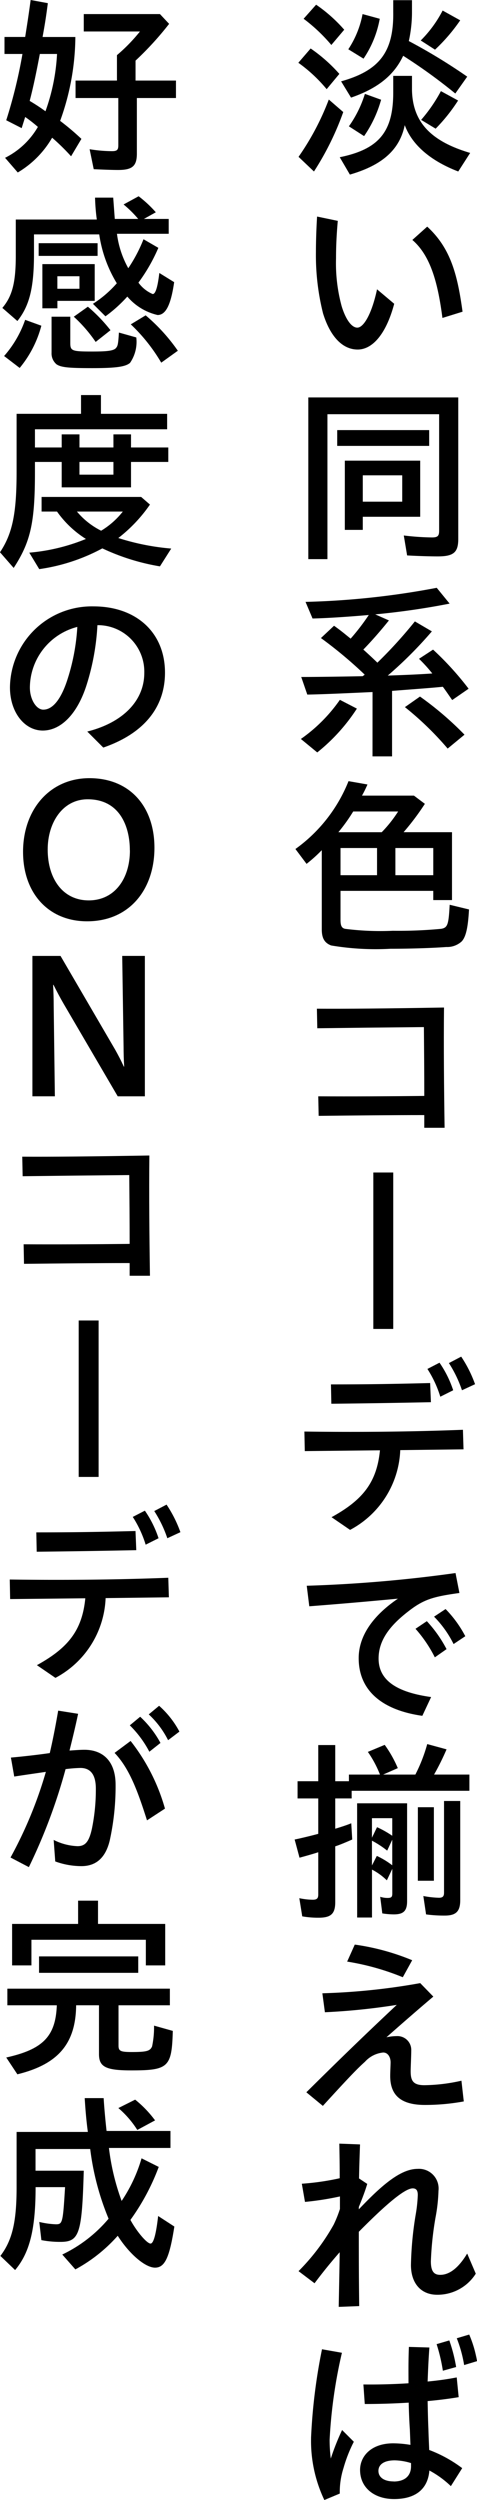 <svg id="グループ_4781" data-name="グループ 4781" xmlns="http://www.w3.org/2000/svg" xmlns:xlink="http://www.w3.org/1999/xlink" width="45.33" height="237.209" viewBox="0 0 45.33 237.209">
  <defs>
    <clipPath id="clip-path">
      <rect id="長方形_2131" data-name="長方形 2131" width="45.33" height="237.209" fill="none"/>
    </clipPath>
  </defs>
  <g id="グループ_4780" data-name="グループ 4780" clip-path="url(#clip-path)">
    <path id="パス_12461" data-name="パス 12461" d="M28.352,5.956,29.521,4.6a14.865,14.865,0,0,1,2.728,2.412L31.043,8.461a14.123,14.123,0,0,0-2.691-2.505m.019,8.925a24.736,24.736,0,0,0,2.876-5.437l1.373,1.188a27.071,27.071,0,0,1-2.784,5.64Zm.482-13.1L30.041.445A14.2,14.2,0,0,1,32.712,2.82L31.488,4.268a15.771,15.771,0,0,0-2.635-2.487m3.433,13.137c3.729-.761,5.084-2.412,5.084-6.142V7.2h1.781V8.535c.056,3.025,1.763,4.861,5.529,5.975l-1.132,1.762c-2.653-1.02-4.4-2.542-5.084-4.4-.482,2.338-2.133,3.8-5.213,4.694Zm.13-7.2c3.655-1.021,5.009-2.8,4.954-6.587V.019h1.781V1.076a12.739,12.739,0,0,1-.3,2.82A53.916,53.916,0,0,1,44.4,7.273l-1.132,1.6a51.217,51.217,0,0,0-4.954-3.581c-.872,1.856-2.431,3.1-4.954,3.971ZM33.1,4.676a9.107,9.107,0,0,0,1.355-3.34l1.632.445a9.86,9.86,0,0,1-1.54,3.785Zm.056,7.31a10.831,10.831,0,0,0,1.521-3.08l1.54.557A11.452,11.452,0,0,1,34.6,12.914Zm6.828-8.145A11.42,11.42,0,0,0,42.064,1l1.67.928A16.754,16.754,0,0,1,41.34,4.713Zm.037,7.533A14.7,14.7,0,0,0,41.9,8.646l1.633.891A16.471,16.471,0,0,1,41.4,12.209Z"/>
    <path id="パス_12462" data-name="パス 12462" d="M30.709,29.773a22.631,22.631,0,0,1-.687-5.826c0-.928.037-2.245.111-3.4l1.967.409c-.111,1.261-.167,2.375-.167,3.562a15.512,15.512,0,0,0,.538,4.546c.39,1.262.946,2.023,1.485,2.023.593,0,1.373-1.281,1.874-3.637l1.632,1.373c-.779,2.931-2.1,4.342-3.469,4.342-1.5,0-2.635-1.318-3.284-3.4m8.479-7,1.41-1.262c2.227,2.041,2.876,4.546,3.359,8.072l-1.912.593c-.426-3.284-1.113-5.9-2.857-7.4"/>
    <path id="パス_12463" data-name="パス 12463" d="M29.3,37.708h14.25V51.123c0,1.28-.427,1.669-1.948,1.669-.8,0-1.93-.037-2.913-.092l-.316-1.893a24.4,24.4,0,0,0,2.672.186c.538,0,.686-.13.686-.631V39.3H31.117V53.052H29.3Zm2.746,3.1h8.739v1.5H32.045Zm.724,2.9h7.162v5.325H34.476v1.243H32.769Zm5.455,1.391H34.476V47.6h3.748Z"/>
    <path id="パス_12464" data-name="パス 12464" d="M28.593,70.114A14.951,14.951,0,0,0,32.3,66.4l1.615.835a17.489,17.489,0,0,1-3.767,4.157Zm6.81-4.453c-2.375.112-4.9.223-6.2.242l-.576-1.67c1.318,0,4.027-.038,5.845-.075l.186-.148A40.714,40.714,0,0,0,30.5,60.54l1.244-1.169c.649.464.89.668,1.577,1.225a21.175,21.175,0,0,0,1.725-2.245c-1.911.167-3.915.3-5.343.334l-.668-1.577a76.472,76.472,0,0,0,12.468-1.336l1.225,1.5a71.042,71.042,0,0,1-7.069,1.02l1.3.575c-.743.928-1.633,1.949-2.431,2.765.352.315.8.724,1.336,1.243a43.014,43.014,0,0,0,3.562-3.915l1.615.946A38.979,38.979,0,0,1,36.85,64.1c2.19-.075,3.192-.13,4.231-.2a14.313,14.313,0,0,0-1.262-1.392l1.336-.872a28.681,28.681,0,0,1,3.377,3.711l-1.559,1.076c-.389-.557-.612-.891-.89-1.262-.91.093-1.912.167-4.825.39v6.216H35.4Zm3.08,1.429,1.429-1a30.536,30.536,0,0,1,4.23,3.618l-1.6,1.318a29.567,29.567,0,0,0-4.063-3.934"/>
    <path id="パス_12465" data-name="パス 12465" d="M31.451,89.7c-.612-.241-.872-.686-.872-1.521V80.665a14.078,14.078,0,0,1-1.447,1.3l-1.058-1.41a14.55,14.55,0,0,0,5.047-6.439l1.8.316a11.155,11.155,0,0,1-.52,1.057h4.936l1.039.78a24.316,24.316,0,0,1-2.022,2.69h4.6V85.4H41.174v-.873H32.36v2.765c0,.538.112.761.427.835a26.471,26.471,0,0,0,4.546.186,43.052,43.052,0,0,0,4.6-.186c.612-.111.7-.408.8-2.282l1.837.445c-.092,1.744-.3,2.6-.686,3.025a2.041,2.041,0,0,1-1.466.538c-1.225.092-3.34.167-5.325.167a25.369,25.369,0,0,1-5.641-.316m4.824-10.743a12.092,12.092,0,0,0,1.559-1.967H33.566a16.743,16.743,0,0,1-1.41,1.967Zm-.445,1.5H32.36V83.04h3.47Zm5.344,0h-3.6V83.04h3.6Z"/>
    <path id="パス_12466" data-name="パス 12466" d="M30.245,104.019c3.154.019,6.624,0,10.075-.037,0-2.19-.018-4.416-.037-6.531-3.989.037-7.348.074-10.131.111l-.037-1.856c2.653.019,6.624-.018,12.079-.111-.037,3.748,0,7.663.056,11.411H40.32V105.8c-3.154,0-6.661.037-10.038.074Z"/>
    <rect id="長方形_2129" data-name="長方形 2129" width="1.893" height="14.844" transform="translate(35.478 111.248)"/>
    <path id="パス_12467" data-name="パス 12467" d="M31.507,143.953c2.931-1.614,4.3-3.266,4.6-6.346l-7.143.075-.037-1.856c5.176.074,10.3.019,15.066-.167l.056,1.856-6.012.074a8.963,8.963,0,0,1-4.769,7.57Zm-.056-12.6c3.34,0,5.9-.037,9.426-.129l.074,1.818c-3.618.074-6.179.111-9.463.148Zm9.166-1.465,1.15-.594a10.114,10.114,0,0,1,1.3,2.616l-1.224.612a10.533,10.533,0,0,0-1.225-2.634m2.041-.557,1.169-.612a11.873,11.873,0,0,1,1.317,2.616l-1.243.575a11.422,11.422,0,0,0-1.243-2.579"/>
    <path id="パス_12468" data-name="パス 12468" d="M34.086,157.324c0-2.06,1.3-3.99,3.729-5.641-3.562.334-5.789.52-8.423.724l-.242-1.949a130.575,130.575,0,0,0,14.139-1.206l.371,1.893c-2.579.352-3.451.631-4.954,1.818-1.707,1.336-2.728,2.709-2.728,4.4,0,2.115,1.8,3.21,4.992,3.655l-.835,1.781c-3.693-.519-6.049-2.3-6.049-5.473m5.4-2.784,1.076-.723a12.04,12.04,0,0,1,1.874,2.653l-1.113.779a12.558,12.558,0,0,0-1.837-2.709m1.763-1.15,1.095-.724a10.892,10.892,0,0,1,1.874,2.579l-1.114.743a10.032,10.032,0,0,0-1.855-2.6"/>
    <path id="パス_12469" data-name="パス 12469" d="M28.723,181.827l-.278-1.726a6.291,6.291,0,0,0,1.28.148c.39,0,.52-.129.52-.5v-4.007c-.5.167-1.243.371-1.781.519L28,174.535c.408-.075,1.707-.39,2.245-.539v-3.358H28.278v-1.633h1.967v-3.432h1.614v3.432h1.3v-.631h2.95a10.364,10.364,0,0,0-1.15-2.152l1.6-.668a11.142,11.142,0,0,1,1.244,2.208l-1.392.612h3.061A15.036,15.036,0,0,0,40.6,165.48l1.837.5a23.826,23.826,0,0,1-1.187,2.393h3.358v1.54H33.418v.724H31.859v2.876c.538-.167,1.076-.334,1.522-.519l.092,1.54c-.5.222-1.15.5-1.614.649v5.288c0,1.113-.408,1.484-1.577,1.484a8.625,8.625,0,0,1-1.559-.129M33.937,171.1h4.75v9.277c0,.928-.334,1.262-1.262,1.262a7.212,7.212,0,0,1-1.094-.093l-.2-1.577a2.246,2.246,0,0,0,.705.111c.352,0,.445-.092.445-.426v-2.338l-.519,1.094a5.825,5.825,0,0,0-1.411-1.02v4.546h-1.41Zm1.893,2.264a9.678,9.678,0,0,1,1.447.816v-1.67h-1.93v1.856Zm-.019,2.727a7.772,7.772,0,0,1,1.466.891v-2.431l-.482,1.039a9.331,9.331,0,0,0-1.448-.946V177Zm3.9-4.62h1.521v6.977H39.708Zm.779,10.168-.26-1.744a9.066,9.066,0,0,0,1.485.167c.352,0,.482-.13.482-.483v-8.7h1.54v9.408c0,1.076-.408,1.465-1.466,1.465a12.74,12.74,0,0,1-1.781-.111"/>
    <path id="パス_12470" data-name="パス 12470" d="M29.113,198.519c3.748-3.711,6.1-5.957,8.591-8.294a61.646,61.646,0,0,1-6.828.7l-.241-1.8a62.139,62.139,0,0,0,9.3-.965l1.244,1.28c-1.3,1.095-3.155,2.709-4.454,3.86a4.8,4.8,0,0,1,.984-.112,1.309,1.309,0,0,1,1.373,1.355c0,.5-.056,1.633-.056,1.967,0,.872.2,1.336,1.3,1.336a16.713,16.713,0,0,0,3.525-.427l.223,1.967a20.46,20.46,0,0,1-3.692.334c-2.32,0-3.3-.947-3.3-2.747,0-.408.037-1.02.037-1.3,0-.464-.241-.928-.705-.928a2.69,2.69,0,0,0-1.726.872c-.742.668-1.447,1.392-4.007,4.193Zm3.878-12.4.724-1.614a22.252,22.252,0,0,1,5.455,1.484l-.891,1.614a23.81,23.81,0,0,0-5.288-1.484"/>
    <path id="パス_12471" data-name="パス 12471" d="M32.286,213.688c-.668.762-1.447,1.689-2.394,2.951l-1.521-1.15a20.168,20.168,0,0,0,3.34-4.416,11.338,11.338,0,0,0,.594-1.486V208.4a27.772,27.772,0,0,1-3.322.52l-.3-1.726a24.341,24.341,0,0,0,3.6-.52c0-1.316-.019-2.3-.037-3.284l1.967.075c-.037,1.1-.075,2.077-.093,3.229l.779.518c-.185.632-.445,1.319-.8,2.191v.222c2.1-2.208,3.934-3.84,5.585-3.84a1.868,1.868,0,0,1,1.986,2.077,15.808,15.808,0,0,1-.279,2.523,30.5,30.5,0,0,0-.445,4.176c0,1,.334,1.279.891,1.279.779,0,1.651-.518,2.56-2.021l.817,1.91a4.3,4.3,0,0,1-3.674,2c-1.54,0-2.487-1.094-2.487-2.82a32.514,32.514,0,0,1,.464-4.861,13.5,13.5,0,0,0,.186-1.781c0-.445-.149-.632-.483-.632-.89,0-3.172,2.153-5.121,4.12,0,2.431,0,4.248.037,7.05l-1.948.075c.037-2.005.074-3.618.093-5.2"/>
    <path id="パス_12472" data-name="パス 12472" d="M29.558,231.327A53.842,53.842,0,0,1,30.6,222.9l1.893.334a46.708,46.708,0,0,0-1.169,8.257,14.385,14.385,0,0,0,.111,1.781,22.963,22.963,0,0,1,1.076-2.709l1.114,1.113a13.462,13.462,0,0,0-.984,2.505,7.5,7.5,0,0,0-.352,2.412l-1.466.613a13.028,13.028,0,0,1-1.262-5.882m4.657,3.024c0-1.3,1.058-2.523,3.155-2.523a10.174,10.174,0,0,1,1.633.148l-.056-1.447c-.056-.8-.093-1.707-.111-2.561-1.466.093-2.932.13-4.175.13l-.13-1.855c1.317.018,2.8-.019,4.286-.111,0-1.039-.019-1.949.037-3.452l1.948.056c-.092,1.262-.13,2.264-.167,3.229.984-.093,1.911-.223,2.765-.39l.186,1.874c-.891.148-1.893.278-2.951.371.019.965.037,1.837.075,2.672.018.742.055,1.41.074,1.967a12.523,12.523,0,0,1,3.136,1.725l-1.077,1.707a9.29,9.29,0,0,0-2.041-1.484c-.148,1.8-1.354,2.709-3.358,2.709-1.856,0-3.229-1.058-3.229-2.765m3.192,1.1c1,0,1.67-.482,1.651-1.5V233.7a5.565,5.565,0,0,0-1.54-.26c-1.1,0-1.558.445-1.558,1,0,.612.538,1,1.447,1m4.082-13.025,1.206-.353a14.719,14.719,0,0,1,.649,2.524l-1.261.352a16.412,16.412,0,0,0-.594-2.523m1.911-.557,1.187-.353a10.887,10.887,0,0,1,.743,2.524l-1.225.371a12.345,12.345,0,0,0-.7-2.542"/>
    <path id="パス_12473" data-name="パス 12473" d="M.482,14.974A7.446,7.446,0,0,0,3.6,12.042,13.313,13.313,0,0,0,2.393,11.1l-.334,1.058L.593,11.411a47.253,47.253,0,0,0,1.541-6.29H.427V3.507H2.393C2.579,2.3,2.672,1.781,2.913,0L4.546.3c-.186,1.447-.3,2.1-.5,3.21H7.162a23.764,23.764,0,0,1-1.447,7.96,24.047,24.047,0,0,1,2.022,1.707l-.983,1.651a20.733,20.733,0,0,0-1.8-1.762,9.138,9.138,0,0,1-3.266,3.3ZM5.418,5.121H3.785c-.316,1.67-.612,3.117-.965,4.453.408.242.946.576,1.5.984a18.791,18.791,0,0,0,1.1-5.437M8.906,16.05l-.39-1.893a13.5,13.5,0,0,0,2.116.186c.482,0,.612-.111.612-.557V9.3H7.18V7.645h3.934V5.233A16.255,16.255,0,0,0,13.3,2.987H7.96V1.336H15.2l.872.928a29.85,29.85,0,0,1-3.191,3.488V7.645h3.841V9.3H13.007v5.27c0,1.187-.427,1.558-1.782,1.558-.612,0-1.5-.037-2.319-.074"/>
    <path id="パス_12474" data-name="パス 12474" d="M.223,29.215C1.169,28.1,1.5,26.8,1.5,24.261V20.829H9.2a18.456,18.456,0,0,1-.167-2.078h1.726l.149,2.022h2.226A10.821,10.821,0,0,0,11.745,19.4l1.429-.779a11.2,11.2,0,0,1,1.633,1.521l-1.132.631h2.357v1.41H11.115a9.019,9.019,0,0,0,1.076,3.266A14.269,14.269,0,0,0,13.638,22.7l1.41.816a16.349,16.349,0,0,1-1.892,3.3A3.254,3.254,0,0,0,14.51,27.9c.26,0,.464-.594.631-2l1.41.872c-.315,2.171-.8,3.117-1.577,3.117A5.36,5.36,0,0,1,12.1,28.139a13.418,13.418,0,0,1-2.078,1.874L8.832,28.826A10.476,10.476,0,0,0,11.1,26.878a12.284,12.284,0,0,1-1.67-4.639h-6.2v1.837c0,3.228-.427,4.935-1.577,6.383ZM.39,33.78a10.277,10.277,0,0,0,2-3.433l1.54.557a10.442,10.442,0,0,1-2.06,4.008ZM3.674,23.074h5.6V24.28h-5.6Zm.353,1.985H9v3.488H5.455v.706H4.027Zm1.336,9.5A1.345,1.345,0,0,1,4.9,33.464V30.05H6.68v2.487c0,.76.148.816,2.115.816,1.577,0,2.1-.093,2.283-.408.129-.167.167-.483.222-1.392l1.652.464a3.516,3.516,0,0,1-.594,2.412c-.427.371-1.336.5-3.6.5-2.282,0-2.969-.074-3.4-.371M7.552,26.21h-2.1V27.4h2.1Zm-.538,3.84L8.35,29.1A15.245,15.245,0,0,1,10.5,31.331l-1.41,1.113A13.607,13.607,0,0,0,7.014,30.05m5.418.724,1.41-.854A17.331,17.331,0,0,1,16.9,33.279l-1.577,1.132a16.438,16.438,0,0,0-2.895-3.637"/>
    <path id="パス_12475" data-name="パス 12475" d="M0,52.4c1.187-1.781,1.577-3.692,1.577-7.626v-5.51H7.7V37.484H9.593v1.782h6.29v1.465H3.321v1.726H5.863V41.214H7.552v1.243H10.78V41.214h1.67v1.243h3.544V43.83H12.45v2.412H5.863V43.83H3.321v.946c0,4.769-.389,6.606-2.022,9.111Zm2.783.037a18.309,18.309,0,0,0,5.381-1.3,9.638,9.638,0,0,1-2.746-2.6H3.952V47.151h9.463l.835.724a14.193,14.193,0,0,1-3.006,3.173,22.572,22.572,0,0,0,5.028,1L15.2,53.738a20.789,20.789,0,0,1-5.473-1.707A17.934,17.934,0,0,1,3.729,54Zm8.888-3.9H7.311a7.182,7.182,0,0,0,2.3,1.818,7.581,7.581,0,0,0,2.06-1.818M10.78,43.83H7.551v1.206H10.78Z"/>
    <path id="パス_12476" data-name="パス 12476" d="M8.294,69.41c3.4-.853,5.418-2.932,5.418-5.566a4.413,4.413,0,0,0-4.453-4.528,22.688,22.688,0,0,1-1.039,5.7c-.891,2.783-2.468,4.3-4.157,4.3-1.725,0-3.117-1.725-3.117-4.1a7.78,7.78,0,0,1,7.942-7.682c4.026,0,6.791,2.449,6.791,6.29,0,3.321-2.041,5.789-5.864,7.107ZM4.119,67.332c.946,0,1.744-1.113,2.319-2.95a19.947,19.947,0,0,0,.91-4.9,5.986,5.986,0,0,0-4.509,5.752c0,1.132.612,2.1,1.28,2.1"/>
    <path id="パス_12477" data-name="パス 12477" d="M2.19,80.833c0-4.063,2.579-7,6.308-7,3.822,0,6.179,2.672,6.179,6.606,0,3.952-2.375,6.976-6.4,6.976-3.674,0-6.086-2.672-6.086-6.587m10.149-.148c0-2.264-.965-4.843-4.008-4.843-2.375,0-3.8,2.208-3.8,4.769,0,2.783,1.448,4.824,3.9,4.824s3.915-2.041,3.915-4.75"/>
    <path id="パス_12478" data-name="パス 12478" d="M3.08,90.7H5.752L10.947,99.6c.279.5.557,1.021.817,1.6H11.8c-.037-.631-.056-1.28-.056-1.874l-.13-8.628h2.153v13.322h-2.58L6.049,95.243c-.334-.575-.668-1.206-.965-1.8H5.047c.037.687.055,1.355.055,1.967l.112,8.609H3.08Z"/>
    <path id="パス_12479" data-name="パス 12479" d="M2.245,118.059c3.154.019,6.624,0,10.075-.037,0-2.19-.018-4.416-.037-6.531-3.989.037-7.348.074-10.131.111l-.037-1.856c2.653.019,6.624-.018,12.079-.111-.037,3.748,0,7.663.056,11.411H12.32V119.84c-3.154,0-6.661.037-10.038.074Z"/>
    <rect id="長方形_2130" data-name="長方形 2130" width="1.893" height="14.844" transform="translate(7.478 125.289)"/>
    <path id="パス_12480" data-name="パス 12480" d="M3.507,157.993c2.931-1.614,4.3-3.266,4.6-6.346l-7.143.075-.037-1.856c5.176.074,10.3.019,15.066-.167l.056,1.856-6.012.074a8.963,8.963,0,0,1-4.769,7.57Zm-.056-12.6c3.34,0,5.9-.037,9.426-.129l.074,1.818c-3.618.074-6.179.111-9.463.148Zm9.166-1.465,1.15-.594a10.114,10.114,0,0,1,1.3,2.616l-1.224.612a10.532,10.532,0,0,0-1.225-2.634m2.041-.557,1.169-.612a11.873,11.873,0,0,1,1.317,2.616l-1.243.575a11.422,11.422,0,0,0-1.243-2.579"/>
    <path id="パス_12481" data-name="パス 12481" d="M1,176.243a39.76,39.76,0,0,0,3.359-8.127c-1.132.167-2.19.316-3.006.445l-.316-1.8c.854-.075,2.431-.242,3.693-.427.3-1.28.556-2.616.8-4.027l1.892.3c-.241,1.151-.519,2.3-.816,3.489.538-.037,1.02-.075,1.41-.075,1.781,0,2.969,1.1,2.969,3.322a23.87,23.87,0,0,1-.557,5.288c-.464,1.929-1.577,2.43-2.69,2.43a7.31,7.31,0,0,1-2.487-.445L5.1,174.573a5.451,5.451,0,0,0,2.264.594c.723,0,1.094-.39,1.373-1.67a18.458,18.458,0,0,0,.371-3.785c0-1.373-.538-1.967-1.466-1.967a13.557,13.557,0,0,0-1.41.111,52.768,52.768,0,0,1-3.489,9.3Zm9.89-9.927,1.521-1.132a18.478,18.478,0,0,1,3.266,6.42l-1.707,1.114c-.891-2.8-1.67-4.917-3.08-6.4m1.447-2.616.984-.816a9.627,9.627,0,0,1,1.929,2.486l-1.057.835a10.08,10.08,0,0,0-1.856-2.505m1.8-1.039.983-.816a8.738,8.738,0,0,1,1.93,2.449l-1.076.816a8.545,8.545,0,0,0-1.837-2.449"/>
    <path id="パス_12482" data-name="パス 12482" d="M.594,195.218c3.507-.779,4.694-2.022,4.805-4.954H.7v-1.577H16.143v1.577h-4.88v3.822c0,.52.185.613,1.261.613,1.411,0,1.745-.093,1.93-.538a8.886,8.886,0,0,0,.186-1.967l1.781.5c-.093,3.451-.408,3.748-3.952,3.748-2.412,0-3.062-.334-3.062-1.54v-4.639H7.236c-.037,3.637-1.707,5.6-5.585,6.55Zm.556-12.673H7.422v-2.208H9.314v2.208H15.7v3.934H13.86v-2.431H2.987v2.431H1.15Zm2.561,3.081h9.426v1.559H3.711Z"/>
    <path id="パス_12483" data-name="パス 12483" d="M.037,214.044c1.132-1.484,1.54-3.247,1.54-6.494v-5.269H8.349c-.148-1.077-.241-2.227-.3-3.21h1.8c.056.909.167,2.133.279,3.117H16.2V203.8H10.353a21.964,21.964,0,0,0,1.206,5.028,14.483,14.483,0,0,0,1.893-4.044l1.633.816a21.151,21.151,0,0,1-2.691,5.028c.613,1.132,1.578,2.245,1.912,2.245.278,0,.519-.835.723-2.616l1.54,1c-.464,2.969-.909,3.9-1.837,3.9s-2.449-1.3-3.544-3.025a14.724,14.724,0,0,1-4.026,3.192l-1.243-1.411a13.146,13.146,0,0,0,4.4-3.4A25.214,25.214,0,0,1,8.572,203.9H3.377v2.059H7.96c-.167,6.031-.427,6.754-2.227,6.754a9.368,9.368,0,0,1-1.8-.167l-.2-1.725a7.986,7.986,0,0,0,1.578.222c.63,0,.667-.129.872-3.525h-2.8c0,3.915-.538,6.2-1.948,7.867Zm11.207-14.027,1.6-.8a10.519,10.519,0,0,1,1.892,1.967l-1.688.909a9.166,9.166,0,0,0-1.8-2.078"/>
  </g>
</svg>
